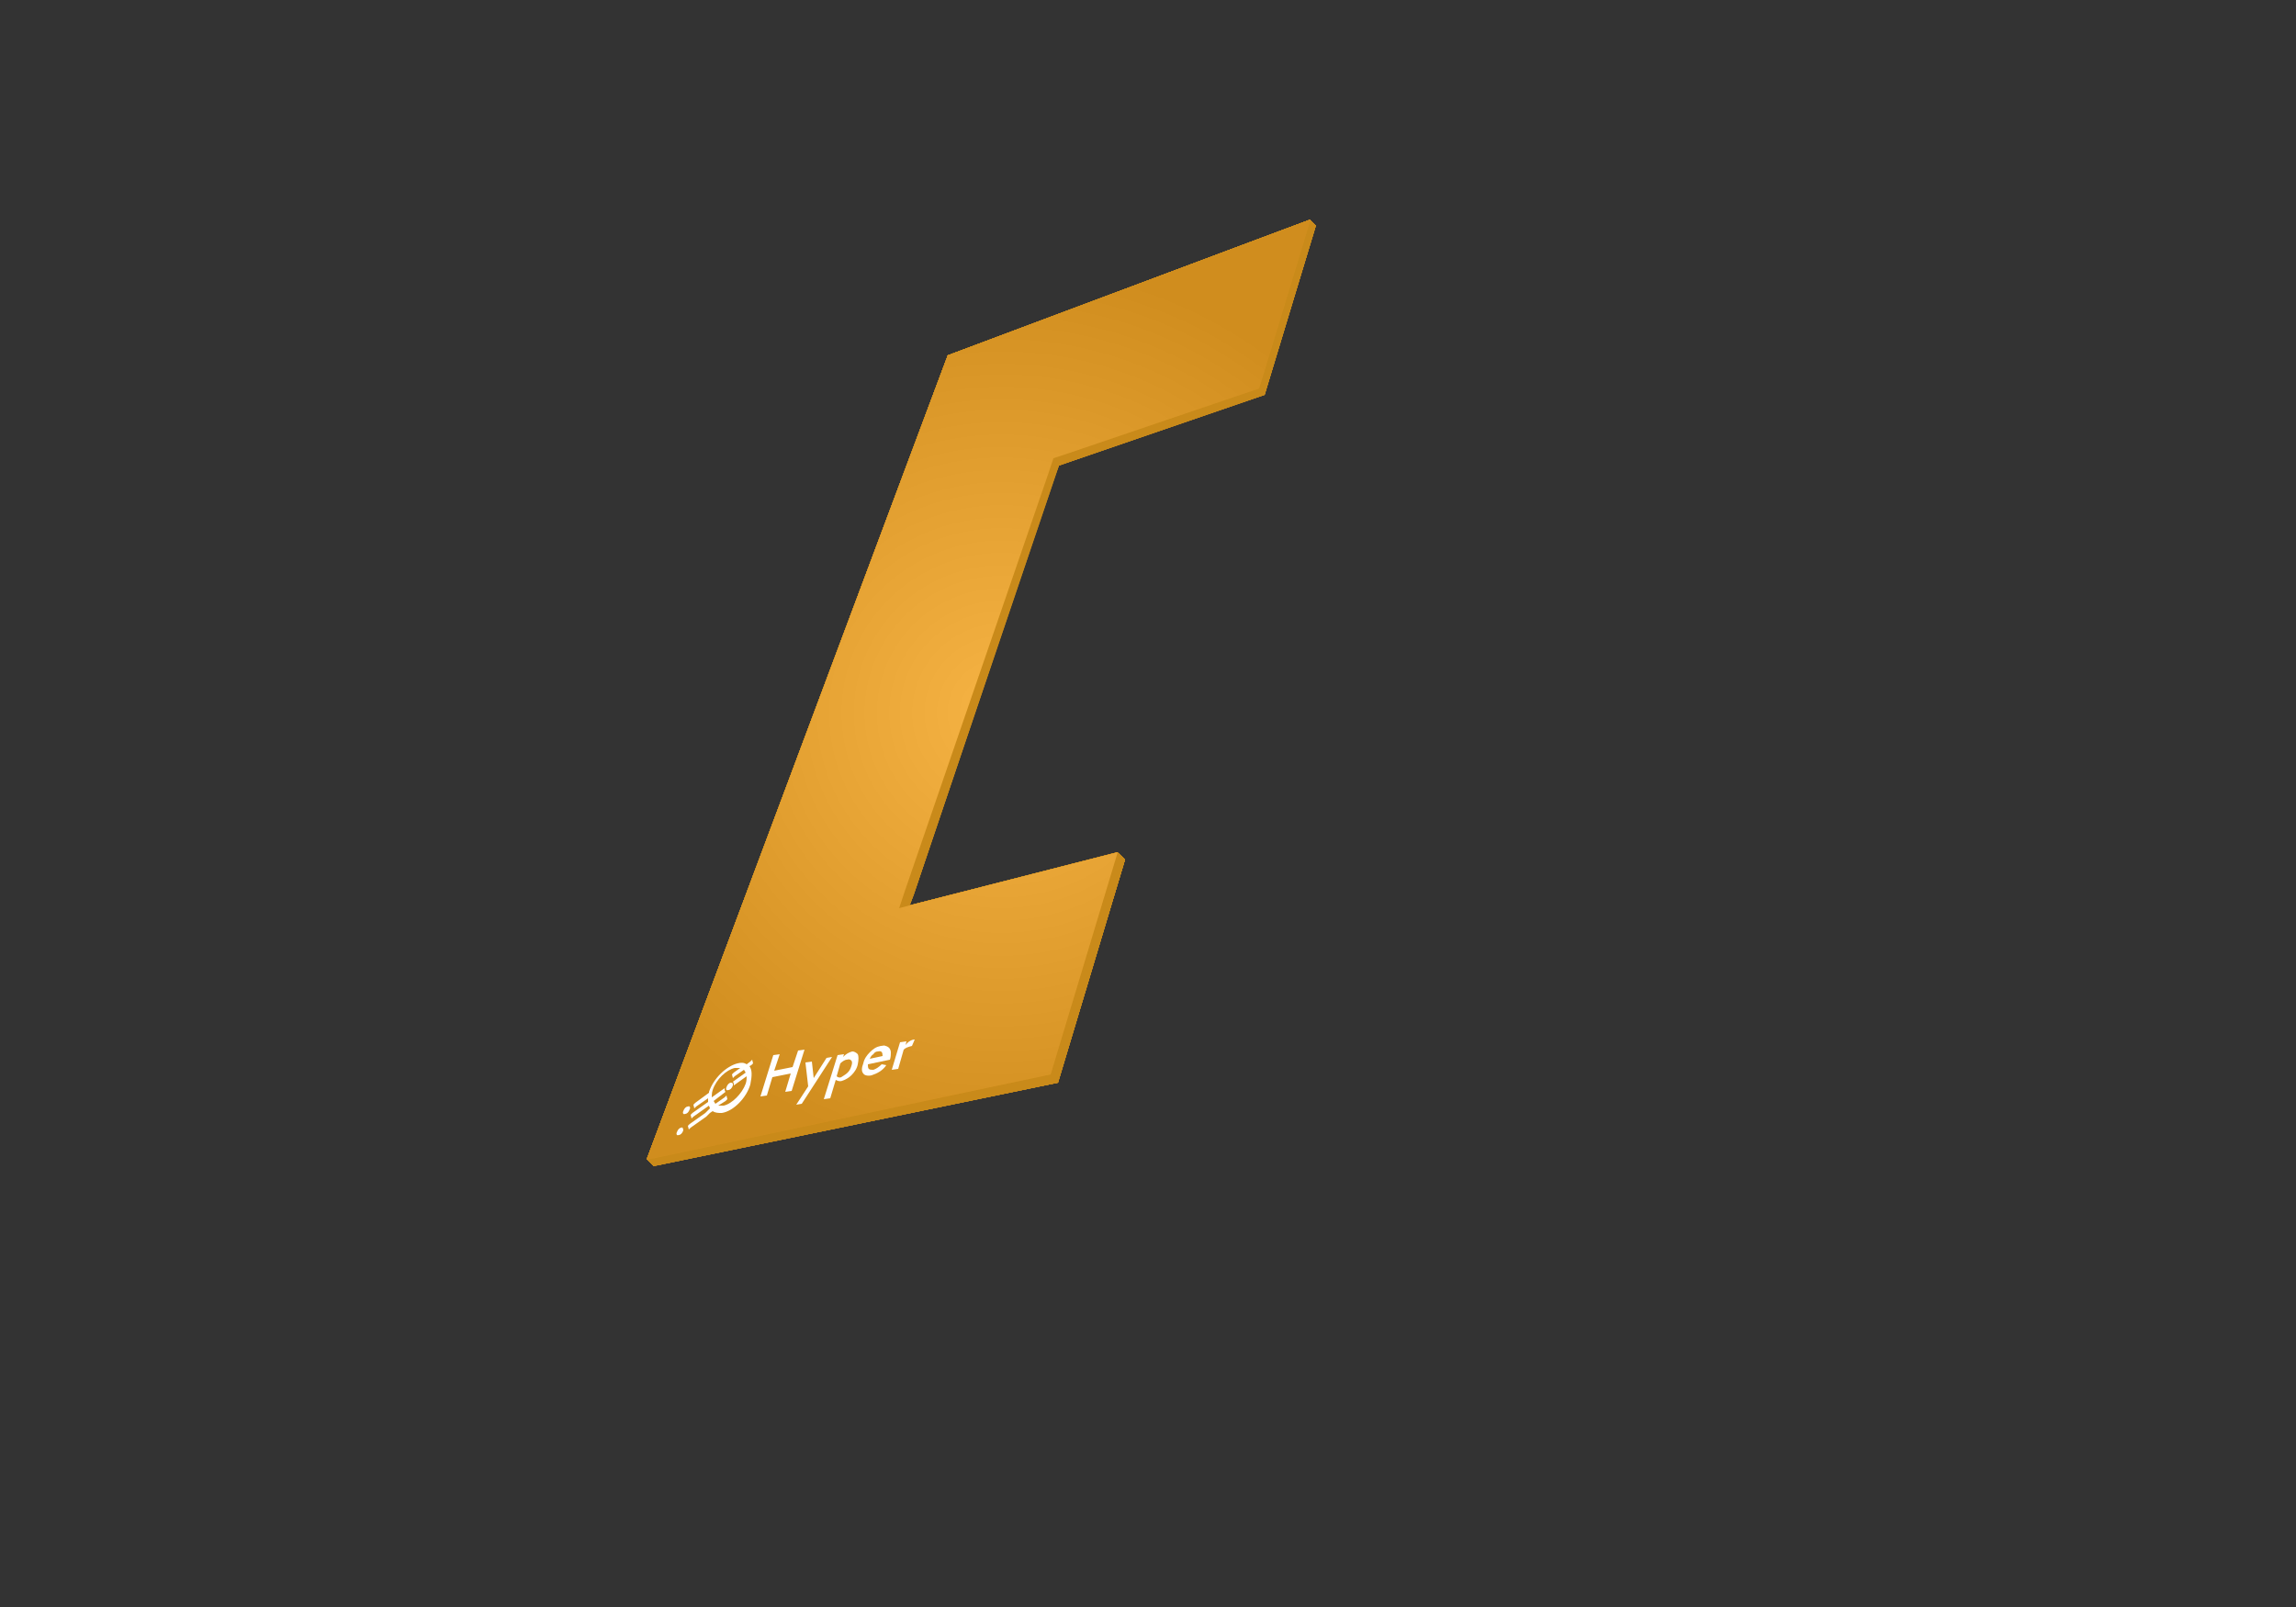 <?xml version="1.0" encoding="utf-8"?>
<!-- Generator: Adobe Illustrator 24.1.2, SVG Export Plug-In . SVG Version: 6.00 Build 0)  -->
<svg version="1.1" id="Layer_1" xmlns="http://www.w3.org/2000/svg" xmlns:xlink="http://www.w3.org/1999/xlink" x="0px" y="0px"
	 viewBox="0 0 250 175" style="enable-background:new 0 0 250 175;" xml:space="preserve">
<rect x="0" y="0" width="250" height="175" fill="#333333" stroke="none"/>
<style type="text/css">
	.st0{fill:#F5A623;}
	.st1{fill:#C98A1A;}
	.st2{opacity:0.15;}
	.st3{fill:url(#SVGID_1_);}
	.st4{fill:#FFFFFF;}
	.st5{fill-rule:evenodd;clip-rule:evenodd;fill:#FFFFFF;}
</style>
<g>
	<g>
		<polygon class="st0" points="121.7,92.8 99.8,98.4 97.9,98.9 98.6,96.8 114.1,51.7 114.7,49.9 116.5,49.3 137.1,42.3 142.7,23.9 
			103.2,38.7 70.4,126.3 114.4,117 		"/>
	</g>
	<g>
		<g>
			<polygon class="st1" points="122.5,93.6 100.6,99 98.7,99.5 99.5,97.4 115.3,50.7 137.7,43 143.3,24.5 103.9,38.9 71.1,127 
				115.2,117.9 			"/>
		</g>
	</g>
	<g>
		<g>
			<polygon class="st1" points="122.5,93.6 100.6,99 98.7,99.5 99.5,97.4 115.3,50.7 137.7,43 143.3,24.5 103.9,38.9 71.1,127 
				115.2,117.9 			"/>
		</g>
		<g>
			<polygon class="st1" points="103.9,38.9 71.1,127 115.2,117.9 122.5,93.6 100.6,99 98.7,99.5 99.5,97.4 114.7,52.2 115.3,50.7 
				117,50.1 137.7,43 143.3,24.5 			"/>
		</g>
		<g>
			<polygon class="st1" points="103.9,38.9 71.1,127 115.2,117.9 122.5,93.6 100.6,99 98.7,99.5 99.5,97.4 114.7,52.2 115.3,50.7 
				117,50.1 137.7,43 143.3,24.5 			"/>
		</g>
		<g>
			<polygon class="st1" points="103.9,38.9 71.1,127 115.2,117.9 122.5,93.6 100.6,99 98.7,99.5 99.4,97.3 114.7,52.2 115.2,50.7 
				117,50.1 137.7,42.9 143.3,24.5 			"/>
		</g>
		<g>
			<polygon class="st1" points="103.9,38.9 71.1,126.9 115.2,117.9 122.5,93.6 100.6,99 98.7,99.5 99.4,97.3 114.7,52.2 115.2,50.7 
				117,50 137.7,42.9 143.3,24.5 			"/>
		</g>
		<g>
			<polygon class="st1" points="103.9,38.9 71.1,126.9 115.1,117.9 122.5,93.6 100.6,99 98.7,99.5 99.4,97.3 114.7,52.2 115.2,50.6 
				117,50 137.7,42.9 143.2,24.5 			"/>
		</g>
		<g>
			<polygon class="st1" points="103.9,38.9 71,126.9 115.1,117.8 122.5,93.6 100.6,99 98.7,99.5 99.4,97.3 114.7,52.2 115.2,50.6 
				117,50 137.7,42.9 143.2,24.5 			"/>
		</g>
		<g>
			<polygon class="st1" points="103.9,38.9 71,126.9 115.1,117.8 122.5,93.5 100.6,99 98.7,99.5 99.4,97.3 114.7,52.2 115.2,50.6 
				117,50 137.7,42.9 143.2,24.5 			"/>
		</g>
		<g>
			<polygon class="st1" points="103.9,38.9 71,126.9 115.1,117.8 122.5,93.5 100.6,99 98.7,99.4 99.4,97.3 114.7,52.2 115.2,50.6 
				117,50 137.6,42.9 143.2,24.4 			"/>
		</g>
		<g>
			<polygon class="st1" points="103.9,38.9 71,126.9 115.1,117.8 122.5,93.5 100.6,99 98.7,99.4 99.4,97.3 114.7,52.2 115.2,50.6 
				117,50 137.6,42.9 143.2,24.4 			"/>
		</g>
		<g>
			<polygon class="st1" points="103.9,38.9 71,126.9 115.1,117.8 122.4,93.5 100.5,99 98.7,99.4 99.4,97.3 114.7,52.2 115.2,50.6 
				117,50 137.6,42.9 143.2,24.4 			"/>
		</g>
		<g>
			<polygon class="st1" points="103.8,38.9 71,126.9 115.1,117.8 122.4,93.5 100.5,99 98.7,99.4 99.4,97.3 114.7,52.2 115.2,50.6 
				117,50 137.6,42.9 143.2,24.4 			"/>
		</g>
		<g>
			<polygon class="st1" points="103.8,38.9 71,126.9 115.1,117.8 122.4,93.5 100.5,98.9 98.6,99.4 99.4,97.3 114.7,52.2 115.2,50.6 
				117,50 137.6,42.9 143.2,24.4 			"/>
		</g>
		<g>
			<polygon class="st1" points="103.8,38.9 71,126.9 115.1,117.8 122.4,93.5 100.5,98.9 98.6,99.4 99.4,97.3 114.7,52.2 115.2,50.6 
				117,50 137.6,42.9 143.2,24.4 			"/>
		</g>
		<g>
			<polygon class="st1" points="103.8,38.9 71,126.9 115.1,117.8 122.4,93.5 100.5,98.9 98.6,99.4 99.4,97.3 114.7,52.2 115.2,50.6 
				117,50 137.6,42.9 143.2,24.4 			"/>
		</g>
		<g>
			<polygon class="st1" points="103.8,38.9 71,126.9 115.1,117.8 122.4,93.5 100.5,98.9 98.6,99.4 99.3,97.3 114.6,52.2 115.2,50.6 
				117,50 137.6,42.9 143.2,24.4 			"/>
		</g>
		<g>
			<polygon class="st1" points="103.8,38.9 71,126.9 115.1,117.8 122.4,93.5 100.5,98.9 98.6,99.4 99.3,97.3 114.6,52.2 115.2,50.6 
				116.9,50 137.6,42.9 143.2,24.4 			"/>
		</g>
		<g>
			<polygon class="st1" points="103.8,38.9 71,126.9 115,117.7 122.4,93.5 100.5,98.9 98.6,99.4 99.3,97.3 114.6,52.2 115.2,50.6 
				116.9,50 137.6,42.9 143.2,24.4 			"/>
		</g>
		<g>
			<polygon class="st1" points="103.8,38.9 71,126.8 115,117.7 122.4,93.5 100.5,98.9 98.6,99.4 99.3,97.3 114.6,52.2 115.2,50.6 
				116.9,49.9 137.6,42.8 143.2,24.4 			"/>
		</g>
		<g>
			<polygon class="st1" points="103.8,38.9 71,126.8 115,117.7 122.4,93.4 100.5,98.9 98.6,99.4 99.3,97.3 114.6,52.1 115.2,50.5 
				116.9,49.9 137.6,42.8 143.2,24.4 			"/>
		</g>
		<g>
			<polygon class="st1" points="103.8,38.9 70.9,126.8 115,117.7 122.4,93.4 100.5,98.9 98.6,99.4 99.3,97.2 114.6,52.1 115.2,50.5 
				116.9,49.9 137.6,42.8 143.2,24.4 			"/>
		</g>
		<g>
			<polygon class="st1" points="103.8,38.9 70.9,126.8 115,117.7 122.4,93.4 100.5,98.9 98.6,99.4 99.3,97.2 114.6,52.1 115.2,50.5 
				116.9,49.9 137.6,42.8 143.1,24.4 			"/>
		</g>
		<g>
			<polygon class="st1" points="103.8,38.9 70.9,126.8 115,117.7 122.4,93.4 100.4,98.9 98.6,99.4 99.3,97.2 114.6,52.1 115.1,50.5 
				116.9,49.9 137.6,42.8 143.1,24.4 			"/>
		</g>
		<g>
			<polygon class="st1" points="103.8,38.9 70.9,126.8 115,117.7 122.3,93.4 100.4,98.9 98.6,99.4 99.3,97.2 114.6,52.1 115.1,50.5 
				116.9,49.9 137.6,42.8 143.1,24.4 			"/>
		</g>
		<g>
			<polygon class="st1" points="103.8,38.9 70.9,126.8 115,117.7 122.3,93.4 100.4,98.9 98.5,99.3 99.3,97.2 114.6,52.1 115.1,50.5 
				116.9,49.9 137.5,42.8 143.1,24.4 			"/>
		</g>
		<g>
			<polygon class="st1" points="103.7,38.9 70.9,126.8 115,117.7 122.3,93.4 100.4,98.9 98.5,99.3 99.3,97.2 114.6,52.1 115.1,50.5 
				116.9,49.9 137.5,42.8 143.1,24.3 			"/>
		</g>
		<g>
			<polygon class="st1" points="103.7,38.9 70.9,126.8 115,117.7 122.3,93.4 100.4,98.9 98.5,99.3 99.3,97.2 114.6,52.1 115.1,50.5 
				116.9,49.9 137.5,42.8 143.1,24.3 			"/>
		</g>
		<g>
			<polygon class="st1" points="103.7,38.9 70.9,126.8 115,117.7 122.3,93.4 100.4,98.9 98.5,99.3 99.2,97.2 114.6,52.1 115.1,50.5 
				116.9,49.9 137.5,42.8 143.1,24.3 			"/>
		</g>
		<g>
			<polygon class="st1" points="103.7,38.9 70.9,126.8 115,117.6 122.3,93.4 100.4,98.8 98.5,99.3 99.2,97.2 114.6,52.1 115.1,50.5 
				116.9,49.9 137.5,42.8 143.1,24.3 			"/>
		</g>
		<g>
			<polygon class="st1" points="103.7,38.9 70.9,126.8 115,117.6 122.3,93.4 100.4,98.8 98.5,99.3 99.2,97.2 114.6,52.1 115.1,50.5 
				116.9,49.9 137.5,42.8 143.1,24.3 			"/>
		</g>
		<g>
			<polygon class="st1" points="103.7,38.9 70.9,126.8 114.9,117.6 122.3,93.4 100.4,98.8 98.5,99.3 99.2,97.2 114.6,52.1 
				115.1,50.5 116.9,49.9 137.5,42.8 143.1,24.3 			"/>
		</g>
		<g>
			<polygon class="st1" points="103.7,38.9 70.9,126.8 114.9,117.6 122.3,93.4 100.4,98.8 98.5,99.3 99.2,97.2 114.5,52.1 
				115.1,50.5 116.9,49.8 137.5,42.8 143.1,24.3 			"/>
		</g>
		<g>
			<polygon class="st1" points="103.7,38.8 70.9,126.7 114.9,117.6 122.3,93.3 100.4,98.8 98.5,99.3 99.2,97.2 114.5,52.1 
				115.1,50.4 116.9,49.8 137.5,42.7 143.1,24.3 			"/>
		</g>
		<g>
			<polygon class="st1" points="103.7,38.8 70.9,126.7 114.9,117.6 122.3,93.3 100.4,98.8 98.5,99.3 99.2,97.2 114.5,52.1 
				115.1,50.4 116.9,49.8 137.5,42.7 143.1,24.3 			"/>
		</g>
		<g>
			<polygon class="st1" points="103.7,38.8 70.8,126.7 114.9,117.6 122.3,93.3 100.4,98.8 98.5,99.3 99.2,97.2 114.5,52.1 
				115.1,50.4 116.9,49.8 137.5,42.7 143.1,24.3 			"/>
		</g>
		<g>
			<polygon class="st1" points="103.7,38.8 70.8,126.7 114.9,117.6 122.2,93.3 100.3,98.8 98.5,99.3 99.2,97.2 114.5,52.1 
				115.1,50.4 116.8,49.8 137.5,42.7 143.1,24.3 			"/>
		</g>
		<g>
			<polygon class="st1" points="103.7,38.8 70.8,126.7 114.9,117.6 122.2,93.3 100.3,98.8 98.4,99.3 99.2,97.2 114.5,52.1 
				115.1,50.4 116.8,49.8 137.5,42.7 143.1,24.3 			"/>
		</g>
		<g>
			<polygon class="st1" points="103.7,38.8 70.8,126.7 114.9,117.6 122.2,93.3 100.3,98.8 98.4,99.3 99.2,97.1 114.5,52.1 
				115.1,50.4 116.8,49.8 137.5,42.7 143.1,24.3 			"/>
		</g>
		<g>
			<polygon class="st1" points="103.6,38.8 70.8,126.7 114.9,117.6 122.2,93.3 100.3,98.8 98.4,99.3 99.2,97.1 114.5,52 115.1,50.4 
				116.8,49.8 137.5,42.7 143,24.3 			"/>
		</g>
		<g>
			<polygon class="st1" points="103.6,38.8 70.8,126.7 114.9,117.5 122.2,93.3 100.3,98.8 98.4,99.3 99.2,97.1 114.5,52 115.1,50.4 
				116.8,49.8 137.5,42.7 143,24.3 			"/>
		</g>
		<g>
			<polygon class="st1" points="103.6,38.8 70.8,126.7 114.9,117.5 122.2,93.3 100.3,98.8 98.4,99.3 99.1,97.1 114.5,52 115,50.4 
				116.8,49.8 137.5,42.7 143,24.3 			"/>
		</g>
		<g>
			<polygon class="st1" points="103.6,38.8 70.8,126.7 114.9,117.5 122.2,93.3 100.3,98.8 98.4,99.2 99.1,97.1 114.5,52 115,50.4 
				116.8,49.8 137.4,42.7 143,24.3 			"/>
		</g>
		<g>
			<polygon class="st1" points="103.6,38.8 70.8,126.7 114.9,117.5 122.2,93.3 100.3,98.8 98.4,99.2 99.1,97.1 114.5,52 115,50.4 
				116.8,49.8 137.4,42.7 143,24.2 			"/>
		</g>
		<g>
			<polygon class="st1" points="103.6,38.8 70.8,126.7 114.8,117.5 122.2,93.3 100.3,98.8 98.4,99.2 99.1,97.1 114.5,52 115,50.4 
				116.8,49.8 137.4,42.7 143,24.2 			"/>
		</g>
		<g>
			<polygon class="st1" points="103.6,38.8 70.8,126.7 114.8,117.5 122.2,93.3 100.3,98.7 98.4,99.2 99.1,97.1 114.5,52 115,50.4 
				116.8,49.8 137.4,42.7 143,24.2 			"/>
		</g>
		<g>
			<polygon class="st1" points="103.6,38.8 70.8,126.7 114.8,117.5 122.2,93.2 100.3,98.7 98.4,99.2 99.1,97.1 114.5,52 115,50.4 
				116.8,49.7 137.4,42.7 143,24.2 			"/>
		</g>
		<g>
			<polygon class="st1" points="103.6,38.8 70.8,126.6 114.8,117.5 122.2,93.2 100.3,98.7 98.4,99.2 99.1,97.1 114.5,52 115,50.3 
				116.8,49.7 137.4,42.7 143,24.2 			"/>
		</g>
		<g>
			<polygon class="st1" points="103.6,38.8 70.8,126.6 114.8,117.5 122.2,93.2 100.2,98.7 98.4,99.2 99.1,97.1 114.4,52 115,50.3 
				116.8,49.7 137.4,42.6 143,24.2 			"/>
		</g>
		<g>
			<polygon class="st1" points="103.6,38.8 70.7,126.6 114.8,117.5 122.1,93.2 100.2,98.7 98.3,99.2 99.1,97.1 114.4,52 115,50.3 
				116.8,49.7 137.4,42.6 143,24.2 			"/>
		</g>
		<g>
			<polygon class="st1" points="103.6,38.8 70.7,126.6 114.8,117.5 122.1,93.2 100.2,98.7 98.3,99.2 99.1,97.1 114.4,52 115,50.3 
				116.8,49.7 137.4,42.6 143,24.2 			"/>
		</g>
		<g>
			<polygon class="st1" points="103.6,38.8 70.7,126.6 114.8,117.4 122.1,93.2 100.2,98.7 98.3,99.2 99.1,97.1 114.4,52 115,50.3 
				116.8,49.7 137.4,42.6 143,24.2 			"/>
		</g>
		<g>
			<polygon class="st1" points="103.5,38.8 70.7,126.6 114.8,117.4 122.1,93.2 100.2,98.7 98.3,99.2 99.1,97.1 114.4,52 115,50.3 
				116.8,49.7 137.4,42.6 143,24.2 			"/>
		</g>
		<g>
			<polygon class="st1" points="103.5,38.8 70.7,126.6 114.8,117.4 122.1,93.2 100.2,98.7 98.3,99.2 99,97.1 114.4,52 115,50.3 
				116.8,49.7 137.4,42.6 143,24.2 			"/>
		</g>
		<g>
			<polygon class="st1" points="103.5,38.8 70.7,126.6 114.8,117.4 122.1,93.2 100.2,98.7 98.3,99.2 99,97.1 114.4,52 115,50.3 
				116.7,49.7 137.4,42.6 143,24.2 			"/>
		</g>
		<g>
			<polygon class="st1" points="103.5,38.8 70.7,126.6 114.8,117.4 122.1,93.2 100.2,98.7 98.3,99.2 99,97 114.4,52 115,50.3 
				116.7,49.7 137.4,42.6 143,24.2 			"/>
		</g>
		<g>
			<polygon class="st1" points="103.5,38.8 70.7,126.6 114.7,117.4 122.1,93.2 100.2,98.7 98.3,99.2 99,97 114.4,52 115,50.3 
				116.7,49.7 137.4,42.6 142.9,24.2 			"/>
		</g>
		<g>
			<polygon class="st1" points="103.5,38.8 70.7,126.6 114.7,117.4 122.1,93.2 100.2,98.7 98.3,99.2 99,97 114.4,52 115,50.3 
				116.7,49.7 137.4,42.6 142.9,24.2 			"/>
		</g>
		<g>
			<polygon class="st1" points="103.5,38.8 70.7,126.6 114.7,117.4 122.1,93.2 100.2,98.7 98.3,99.1 99,97 114.4,51.9 115,50.3 
				116.7,49.7 137.3,42.6 142.9,24.2 			"/>
		</g>
		<g>
			<polygon class="st1" points="103.5,38.8 70.7,126.6 114.7,117.4 122.1,93.1 100.2,98.7 98.3,99.1 99,97 114.4,51.9 115,50.3 
				116.7,49.7 137.3,42.6 142.9,24.1 			"/>
		</g>
		<g>
			<polygon class="st1" points="103.5,38.8 70.7,126.6 114.7,117.4 122.1,93.1 100.1,98.7 98.3,99.1 99,97 114.4,51.9 114.9,50.3 
				116.7,49.6 137.3,42.6 142.9,24.1 			"/>
		</g>
		<g>
			<polygon class="st1" points="103.5,38.8 70.7,126.5 114.7,117.4 122,93.1 100.1,98.7 98.3,99.1 99,97 114.4,51.9 114.9,50.2 
				116.7,49.6 137.3,42.6 142.9,24.1 			"/>
		</g>
		<g>
			<polygon class="st1" points="103.5,38.8 70.7,126.5 114.7,117.3 122,93.1 100.1,98.6 98.2,99.1 99,97 114.4,51.9 114.9,50.2 
				116.7,49.6 137.3,42.5 142.9,24.1 			"/>
		</g>
		<g>
			<polygon class="st1" points="103.5,38.8 70.6,126.5 114.7,117.3 122,93.1 100.1,98.6 98.2,99.1 99,97 114.4,51.9 114.9,50.2 
				116.7,49.6 137.3,42.5 142.9,24.1 			"/>
		</g>
		<g>
			<polygon class="st1" points="103.5,38.8 70.6,126.5 114.7,117.3 122,93.1 100.1,98.6 98.2,99.1 99,97 114.3,51.9 114.9,50.2 
				116.7,49.6 137.3,42.5 142.9,24.1 			"/>
		</g>
		<g>
			<polygon class="st1" points="103.5,38.8 70.6,126.5 114.7,117.3 122,93.1 100.1,98.6 98.2,99.1 98.9,97 114.3,51.9 114.9,50.2 
				116.7,49.6 137.3,42.5 142.9,24.1 			"/>
		</g>
		<g>
			<polygon class="st1" points="103.4,38.8 70.6,126.5 114.7,117.3 122,93.1 100.1,98.6 98.2,99.1 98.9,97 114.3,51.9 114.9,50.2 
				116.7,49.6 137.3,42.5 142.9,24.1 			"/>
		</g>
		<g>
			<polygon class="st1" points="103.4,38.8 70.6,126.5 114.7,117.3 122,93.1 100.1,98.6 98.2,99.1 98.9,97 114.3,51.9 114.9,50.2 
				116.7,49.6 137.3,42.5 142.9,24.1 			"/>
		</g>
		<g>
			<polygon class="st1" points="103.4,38.8 70.6,126.5 114.7,117.3 122,93.1 100.1,98.6 98.2,99.1 98.9,97 114.3,51.9 114.9,50.2 
				116.7,49.6 137.3,42.5 142.9,24.1 			"/>
		</g>
		<g>
			<polygon class="st1" points="103.4,38.7 70.6,126.5 114.6,117.3 122,93.1 100.1,98.6 98.2,99.1 98.9,97 114.3,51.9 114.9,50.2 
				116.7,49.6 137.3,42.5 142.9,24.1 			"/>
		</g>
		<g>
			<polygon class="st1" points="103.4,38.7 70.6,126.5 114.6,117.3 122,93.1 100.1,98.6 98.2,99.1 98.9,97 114.3,51.9 114.9,50.2 
				116.7,49.6 137.3,42.5 142.9,24.1 			"/>
		</g>
		<g>
			<polygon class="st1" points="103.4,38.7 70.6,126.5 114.6,117.3 122,93.1 100.1,98.6 98.2,99.1 98.9,96.9 114.3,51.9 114.9,50.2 
				116.7,49.6 137.3,42.5 142.9,24.1 			"/>
		</g>
		<g>
			<polygon class="st1" points="103.4,38.7 70.6,126.5 114.6,117.3 122,93 100,98.6 98.2,99.1 98.9,96.9 114.3,51.9 114.9,50.2 
				116.7,49.6 137.3,42.5 142.8,24.1 			"/>
		</g>
		<g>
			<polygon class="st1" points="103.4,38.7 70.6,126.5 114.6,117.2 122,93 100,98.6 98.2,99.1 98.9,96.9 114.3,51.9 114.9,50.2 
				116.6,49.5 137.3,42.5 142.8,24.1 			"/>
		</g>
		<g>
			<polygon class="st1" points="103.4,38.7 70.6,126.5 114.6,117.2 121.9,93 100,98.6 98.1,99.1 98.9,96.9 114.3,51.9 114.9,50.1 
				116.6,49.5 137.3,42.5 142.8,24.1 			"/>
		</g>
		<g>
			<polygon class="st1" points="103.4,38.7 70.6,126.4 114.6,117.2 121.9,93 100,98.6 98.1,99 98.9,96.9 114.3,51.9 114.9,50.1 
				116.6,49.5 137.2,42.5 142.8,24.1 			"/>
		</g>
		<g>
			<polygon class="st1" points="103.4,38.7 70.6,126.4 114.6,117.2 121.9,93 100,98.6 98.1,99 98.9,96.9 114.3,51.9 114.9,50.1 
				116.6,49.5 137.2,42.5 142.8,24 			"/>
		</g>
		<g>
			<polygon class="st1" points="103.4,38.7 70.5,126.4 114.6,117.2 121.9,93 100,98.6 98.1,99 98.8,96.9 114.3,51.8 114.9,50.1 
				116.6,49.5 137.2,42.4 142.8,24 			"/>
		</g>
		<g>
			<polygon class="st1" points="103.4,38.7 70.5,126.4 114.6,117.2 121.9,93 100,98.5 98.1,99 98.8,96.9 114.3,51.8 114.8,50.1 
				116.6,49.5 137.2,42.4 142.8,24 			"/>
		</g>
		<g>
			<polygon class="st1" points="103.3,38.7 70.5,126.4 114.6,117.2 121.9,93 100,98.5 98.1,99 98.8,96.9 114.3,51.8 114.8,50.1 
				116.6,49.5 137.2,42.4 142.8,24 			"/>
		</g>
		<g>
			<polygon class="st1" points="103.3,38.7 70.5,126.4 114.6,117.2 121.9,93 100,98.5 98.1,99 98.8,96.9 114.2,51.8 114.8,50.1 
				116.6,49.5 137.2,42.4 142.8,24 			"/>
		</g>
		<g>
			<polygon class="st1" points="103.3,38.7 70.5,126.4 114.5,117.2 121.9,93 100,98.5 98.1,99 98.8,96.9 114.2,51.8 114.8,50.1 
				116.6,49.5 137.2,42.4 142.8,24 			"/>
		</g>
		<g>
			<polygon class="st1" points="103.3,38.7 70.5,126.4 114.5,117.2 121.9,93 100,98.5 98.1,99 98.8,96.9 114.2,51.8 114.8,50.1 
				116.6,49.5 137.2,42.4 142.8,24 			"/>
		</g>
		<g>
			<polygon class="st1" points="103.3,38.7 70.5,126.4 114.5,117.1 121.9,93 100,98.5 98.1,99 98.8,96.9 114.2,51.8 114.8,50.1 
				116.6,49.5 137.2,42.4 142.8,24 			"/>
		</g>
		<g>
			<polygon class="st1" points="103.3,38.7 70.5,126.4 114.5,117.1 121.9,93 99.9,98.5 98.1,99 98.8,96.9 114.2,51.8 114.8,50.1 
				116.6,49.5 137.2,42.4 142.8,24 			"/>
		</g>
		<g>
			<polygon class="st1" points="103.3,38.7 70.5,126.4 114.5,117.1 121.9,92.9 99.9,98.5 98.1,99 98.8,96.9 114.2,51.8 114.8,50.1 
				116.6,49.5 137.2,42.4 142.8,24 			"/>
		</g>
		<g>
			<polygon class="st1" points="103.3,38.7 70.5,126.4 114.5,117.1 121.9,92.9 99.9,98.5 98,99 98.8,96.9 114.2,51.8 114.8,50.1 
				116.6,49.5 137.2,42.4 142.8,24 			"/>
		</g>
		<g>
			<polygon class="st1" points="103.3,38.7 70.5,126.4 114.5,117.1 121.8,92.9 99.9,98.5 98,99 98.8,96.9 114.2,51.8 114.8,50.1 
				116.6,49.4 137.2,42.4 142.8,24 			"/>
		</g>
		<g>
			<polygon class="st1" points="103.3,38.7 70.5,126.4 114.5,117.1 121.8,92.9 99.9,98.5 98,99 98.8,96.8 114.2,51.8 114.8,50 
				116.6,49.4 137.2,42.4 142.8,24 			"/>
		</g>
		<g>
			<polygon class="st1" points="103.3,38.7 70.5,126.3 114.5,117.1 121.8,92.9 99.9,98.5 98,99 98.7,96.8 114.2,51.8 114.8,50 
				116.6,49.4 137.2,42.4 142.7,24 			"/>
		</g>
		<g>
			<polygon class="st1" points="103.3,38.7 70.5,126.3 114.5,117.1 121.8,92.9 99.9,98.5 98,99 98.7,96.8 114.2,51.8 114.8,50 
				116.6,49.4 137.2,42.4 142.7,24 			"/>
		</g>
		<g>
			<polygon class="st1" points="103.3,38.7 70.4,126.3 114.5,117.1 121.8,92.9 99.9,98.5 98,98.9 98.7,96.8 114.2,51.8 114.8,50 
				116.6,49.4 137.1,42.3 142.7,24 			"/>
		</g>
		<g>
			<polygon class="st1" points="103.2,38.7 70.4,126.3 114.5,117.1 121.8,92.9 99.9,98.5 98,98.9 98.7,96.8 114.2,51.8 114.8,50 
				116.5,49.4 137.1,42.3 142.7,24 			"/>
		</g>
		<g>
			<polygon class="st1" points="103.2,38.7 70.4,126.3 114.5,117.1 121.8,92.9 99.9,98.5 98,98.9 98.7,96.8 114.2,51.8 114.8,50 
				116.5,49.4 137.1,42.3 142.7,23.9 			"/>
		</g>
		<g>
			<polygon class="st1" points="103.2,38.7 70.4,126.3 114.4,117 121.8,92.9 99.9,98.5 98,98.9 98.7,96.8 114.2,51.8 114.8,50 
				116.5,49.4 137.1,42.3 142.7,23.9 			"/>
		</g>
		<g>
			<polygon class="st1" points="103.2,38.7 70.4,126.3 114.4,117 121.8,92.9 99.9,98.4 98,98.9 98.7,96.8 114.2,51.8 114.8,50 
				116.5,49.4 137.1,42.3 142.7,23.9 			"/>
		</g>
		<g>
			<polygon class="st1" points="103.2,38.7 70.4,126.3 114.4,117 121.8,92.9 99.8,98.4 98,98.9 98.7,96.8 114.1,51.7 114.8,50 
				116.5,49.4 137.1,42.3 142.7,23.9 			"/>
		</g>
		<g>
			<polygon class="st1" points="103.2,38.7 70.4,126.3 114.4,117 121.8,92.9 99.8,98.4 98,98.9 98.7,96.8 114.1,51.7 114.7,50 
				116.5,49.4 137.1,42.3 142.7,23.9 			"/>
		</g>
		<g>
			<polygon class="st1" points="103.2,38.7 70.4,126.3 114.4,117 121.8,92.8 99.8,98.4 97.9,98.9 98.7,96.8 114.1,51.7 114.7,50 
				116.5,49.4 137.1,42.3 142.7,23.9 			"/>
		</g>
		<g>
			<polygon class="st1" points="103.2,38.7 70.4,126.3 114.4,117 121.7,92.8 99.8,98.4 97.9,98.9 98.7,96.8 114.1,51.7 114.7,50 
				116.5,49.4 137.1,42.3 142.7,23.9 			"/>
		</g>
		<g>
			<polygon class="st1" points="103.2,38.7 70.4,126.3 114.4,117 121.7,92.8 99.8,98.4 97.9,98.9 98.7,96.8 114.1,51.7 114.7,50 
				116.5,49.4 137.1,42.3 142.7,23.9 			"/>
		</g>
		<g>
			<polygon class="st1" points="103.2,38.7 70.4,126.3 114.4,117 121.7,92.8 99.8,98.4 97.9,98.9 98.6,96.8 114.1,51.7 114.7,50 
				116.5,49.3 137.1,42.3 142.7,23.9 			"/>
		</g>
		<g>
			<polygon class="st1" points="121.7,92.8 99.8,98.4 97.9,98.9 98.6,96.8 114.1,51.7 114.7,49.9 116.5,49.3 137.1,42.3 142.7,23.9 
				103.2,38.7 70.4,126.3 114.4,117 			"/>
		</g>
	</g>
	<g>
		<polygon class="st0" points="121.7,92.8 99.8,98.4 97.9,98.9 98.6,96.8 114.1,51.7 114.7,49.9 116.5,49.3 137.1,42.3 142.7,23.9 
			103.2,38.7 70.4,126.3 114.4,117 		"/>
	</g>
	<g class="st2">
		
			<radialGradient id="SVGID_1_" cx="143.69" cy="-90.226" r="49.073" gradientTransform="matrix(0.707 -0.707 0.707 0.707 71.246 243.002)" gradientUnits="userSpaceOnUse">
			<stop  offset="0" style="stop-color:#FFFFFF"/>
			<stop  offset="1" style="stop-color:#000000"/>
		</radialGradient>
		<polygon class="st3" points="121.7,92.8 99.8,98.4 97.9,98.9 98.6,96.8 114.1,51.7 114.7,49.9 116.5,49.3 137.1,42.3 142.7,23.9 
			103.2,38.7 70.4,126.3 114.4,117 		"/>
	</g>
	<g>
		<g>
			<path class="st4" d="M83.5,119.3l-0.7,0.1l1.4-4.5l0.7-0.1l-0.6,1.8l2-0.4l0.6-1.8l0.7-0.1l-1.4,4.5l-0.7,0.1l0.6-2l-2,0.4
				L83.5,119.3z"/>
			<path class="st4" d="M90.6,115.1l-3.3,5.1l-0.6,0.1l1.3-2l-0.3-2.6l0.7-0.1l0.2,1.8l1.4-2.2L90.6,115.1L90.6,115.1z"/>
			<path class="st4" d="M93.4,114.8c0.1,0.2,0.1,0.6,0,1.1s-0.4,0.9-0.7,1.2c-0.3,0.3-0.7,0.5-1,0.6s-0.5,0-0.7-0.1l-0.6,2l-0.7,0.1
				l1.5-4.8l0.7-0.1l-0.1,0.3c0.3-0.3,0.6-0.5,1-0.6C93,114.5,93.2,114.6,93.4,114.8z M92.3,116.8c0.2-0.2,0.3-0.4,0.4-0.7
				c0.1-0.3,0.1-0.5,0-0.6s-0.2-0.2-0.5-0.1c-0.2,0-0.5,0.2-0.7,0.4l-0.4,1.4c0.1,0.1,0.3,0.2,0.5,0.1
				C91.9,117.1,92.1,117,92.3,116.8z"/>
			<path class="st4" d="M94.5,115.9c0,0.2,0,0.4,0.1,0.5s0.3,0.1,0.5,0.1c0.3-0.1,0.6-0.3,0.9-0.6l0.5,0.1c-0.4,0.6-1,0.9-1.6,1.1
				c-0.4,0.1-0.8,0-0.9-0.2c-0.2-0.2-0.2-0.6,0-1.1c0.1-0.5,0.4-0.9,0.7-1.2c0.4-0.4,0.7-0.6,1.2-0.7c0.2,0,0.4-0.1,0.5,0
				c0.1,0,0.3,0.1,0.4,0.2s0.2,0.3,0.2,0.5s0,0.5-0.1,0.8L94.5,115.9L94.5,115.9z M96.1,115c0-0.4-0.1-0.6-0.5-0.5
				c-0.2,0-0.4,0.1-0.5,0.3c-0.2,0.1-0.3,0.3-0.4,0.5L96.1,115z"/>
			<path class="st4" d="M99.3,113.9c-0.4,0.1-0.7,0.2-0.9,0.4l-0.6,2.1l-0.7,0.1l0.9-3l0.7-0.1l-0.1,0.4c0.3-0.4,0.7-0.6,1-0.6
				L99.3,113.9z"/>
		</g>
		<g>
			<path class="st5" d="M81.6,116.1l0.2-0.1l0.2-0.2l-0.1-0.4l-0.2,0.2l-0.4,0.3c-0.3-0.2-0.6-0.2-1-0.1c-1.2,0.3-2.6,1.6-3.1,3.1
				c0,0,0,0,0,0.1l-1.5,1.1l-0.2,0.2l0.1,0.4l0.2-0.2l1.3-0.9c0,0.1,0,0.3,0,0.4l0,0l-1.7,1.2l-0.2,0.2l0.1,0.4l0.2-0.2l1.7-1.2
				c0,0.1,0.1,0.2,0.1,0.3l-0.1,0.1L77,121l0,0l-0.2,0.2l-1.7,1.2l-0.2,0.2L75,123l0.2-0.2l1.7-1.2l0.2-0.2l0,0l0.2-0.2l0.3-0.2
				c0.3,0.2,0.6,0.2,1,0.2c1.3-0.2,2.7-1.7,3.1-3.1C81.9,117.1,81.9,116.5,81.6,116.1z M78.8,120.4c-0.2,0-0.5,0-0.6,0l0.8-0.5
				l0.2-0.2l-0.1-0.4l-0.2,0.2l-1,0.7c-0.1-0.1-0.1-0.2-0.2-0.3l1.3-1c-0.1-0.1-0.1-0.2-0.1-0.4l-1.4,1c0-0.2,0-0.5,0.1-0.8
				c0.4-1.2,1.5-2.2,2.4-2.4c0.2,0,0.4,0,0.6,0l-0.7,0.5l-0.2,0.2l0.1,0.4l0.2-0.2l1-0.7c0.1,0.1,0.1,0.2,0.2,0.3l-1.4,1
				c0.1,0.1,0.1,0.2,0.1,0.4l1.4-1c0,0.2,0,0.5-0.1,0.8C80.8,119.1,79.7,120.2,78.8,120.4z"/>
			<path class="st5" d="M74.9,120.5c-0.2,0-0.4,0.2-0.5,0.5c-0.1,0.2,0,0.4,0.2,0.3c0.2,0,0.4-0.2,0.5-0.5
				C75.2,120.6,75.1,120.4,74.9,120.5z"/>
			<path class="st5" d="M74.2,122.8c-0.2,0-0.4,0.2-0.5,0.5c-0.1,0.2,0,0.4,0.2,0.3c0.2,0,0.4-0.2,0.5-0.5
				C74.4,122.9,74.3,122.7,74.2,122.8z"/>
			<path class="st5" d="M79.6,117.9c-0.2,0-0.4,0.2-0.5,0.5c-0.1,0.2,0,0.4,0.2,0.3c0.2,0,0.4-0.2,0.5-0.5
				C79.8,118,79.8,117.9,79.6,117.9z"/>
		</g>
	</g>
</g>
</svg>
